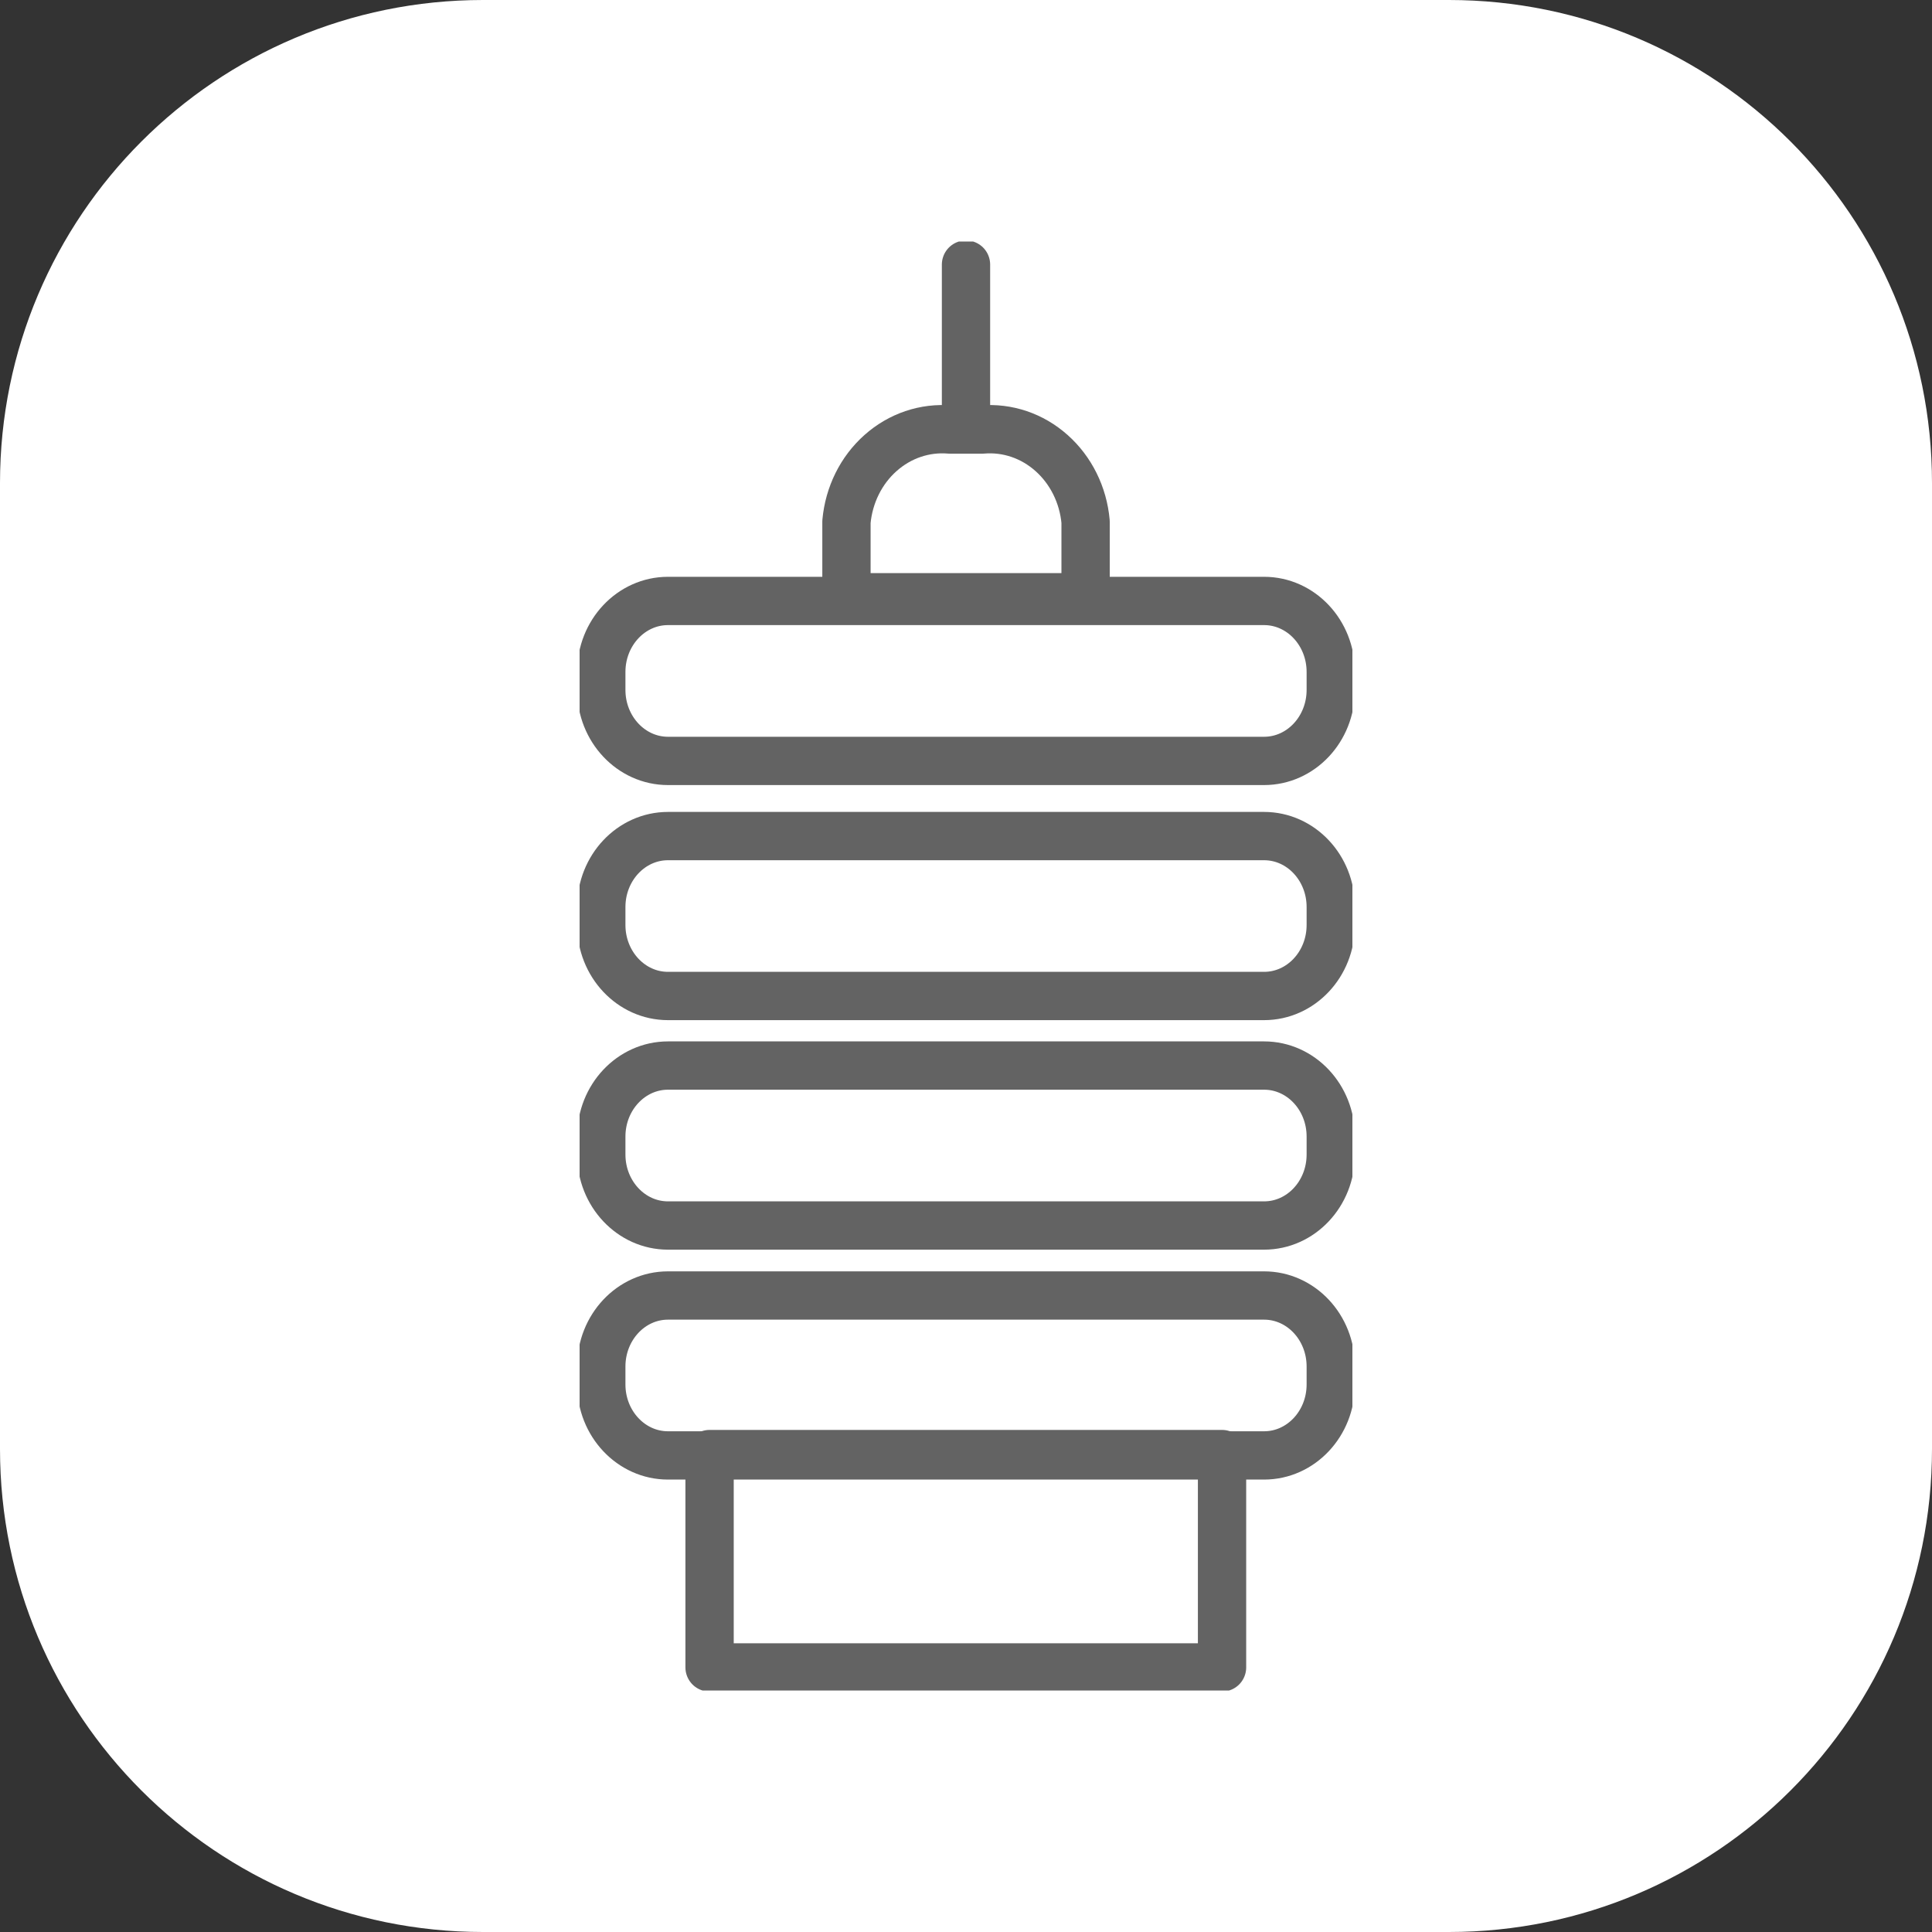 <svg width="40" height="40" viewBox="0 0 40 40" fill="none" xmlns="http://www.w3.org/2000/svg">
<rect x="0" y="0" width="40" height="40" fill="#333333" stroke="none"/>
<path d="M0.5 10C0.5 4.753 4.753 0.5 10 0.5H30C35.247 0.5 39.5 4.753 39.5 10V30C39.5 35.247 35.247 39.5 30 39.5H10C4.753 39.5 0.5 35.247 0.5 30V10Z" fill="white" stroke="white"/>
<g clip-path="url(#clip0_179_2477)">
<path d="M26.171 17.31H13.83C13.068 17.31 12.449 17.968 12.449 18.779V19.151C12.449 19.963 13.068 20.621 13.83 20.621H26.171C26.934 20.621 27.552 19.963 27.552 19.151V18.779C27.552 17.968 26.934 17.31 26.171 17.31Z" stroke="#636363" stroke-linecap="round" stroke-linejoin="round"/>
<path d="M26.171 22.061H13.83C13.068 22.061 12.449 22.719 12.449 23.531V23.903C12.449 24.715 13.068 25.373 13.83 25.373H26.171C26.934 25.373 27.552 24.715 27.552 23.903V23.531C27.552 22.719 26.934 22.061 26.171 22.061Z" stroke="#636363" stroke-linecap="round" stroke-linejoin="round"/>
<path d="M26.171 12.442H13.83C13.068 12.442 12.449 13.1 12.449 13.912V14.284C12.449 15.095 13.068 15.754 13.83 15.754H26.171C26.934 15.754 27.552 15.095 27.552 14.284V13.912C27.552 13.1 26.934 12.442 26.171 12.442Z" stroke="#636363" stroke-linecap="round" stroke-linejoin="round"/>
<path d="M25.301 30.105H14.691V34.522H25.301V30.105Z" stroke="#636363" stroke-linecap="round" stroke-linejoin="round"/>
<path d="M22.476 12.366V10.801C22.426 10.247 22.173 9.737 21.772 9.38C21.371 9.022 20.854 8.848 20.333 8.893H19.669C19.148 8.848 18.631 9.022 18.23 9.38C17.828 9.737 17.576 10.247 17.525 10.801V12.366H22.476Z" stroke="#636363" stroke-linecap="round" stroke-linejoin="round"/>
<path d="M20 8.798V5.478" stroke="#636363" stroke-linecap="round" stroke-linejoin="round"/>
<path d="M26.171 26.822H13.83C13.068 26.822 12.449 27.48 12.449 28.292V28.664C12.449 29.475 13.068 30.133 13.83 30.133H26.171C26.934 30.133 27.552 29.475 27.552 28.664V28.292C27.552 27.48 26.934 26.822 26.171 26.822Z" stroke="#636363" stroke-linecap="round" stroke-linejoin="round"/>
</g>
<defs>
<clipPath id="clip0_179_2477">
<rect width="16" height="30" fill="white" transform="translate(12 5)"/>
</clipPath>
</defs>
</svg>
